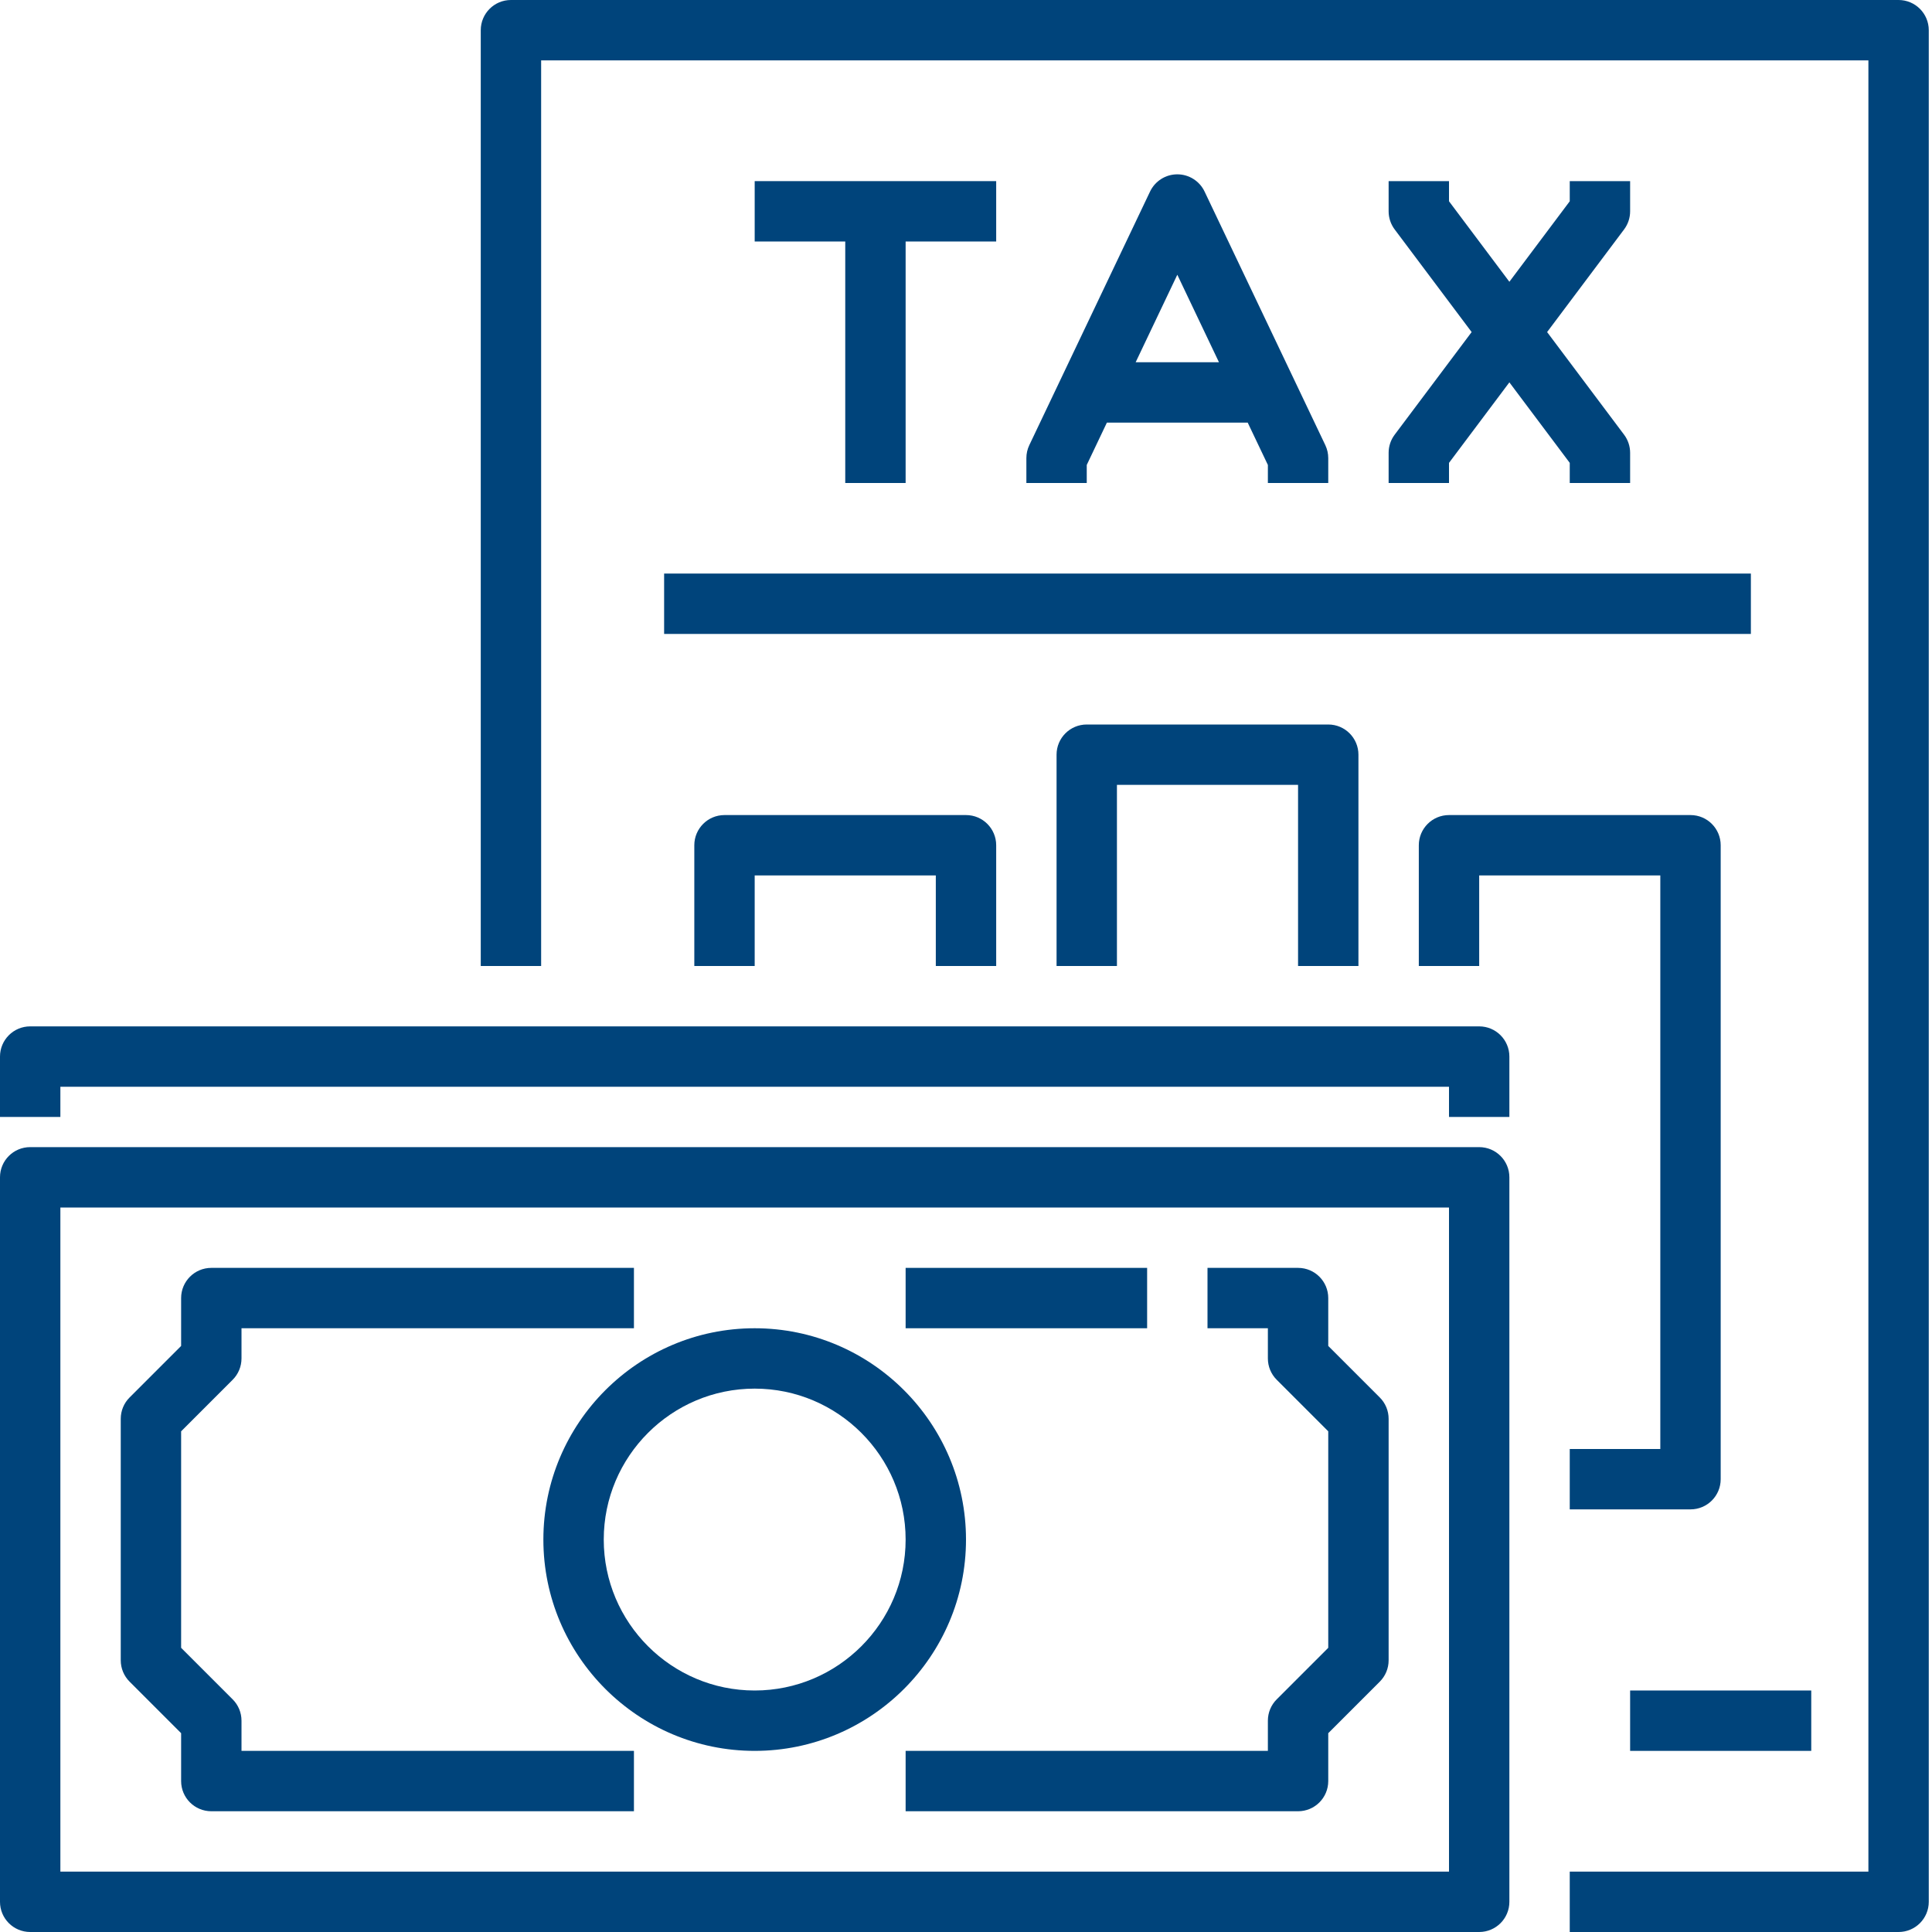 <?xml version="1.0" encoding="UTF-8" standalone="no"?>
<svg
   xmlns:dc="http://purl.org/dc/elements/1.1/"
   xmlns:cc="http://creativecommons.org/ns#"
   xmlns:rdf="http://www.w3.org/1999/02/22-rdf-syntax-ns#"
   xmlns:svg="http://www.w3.org/2000/svg"
   xmlns="http://www.w3.org/2000/svg"
   xmlns:sodipodi="http://sodipodi.sourceforge.net/DTD/sodipodi-0.dtd"
   xmlns:inkscape="http://www.inkscape.org/namespaces/inkscape"
   height="512pt"
   viewBox="0 0 512 512"
   width="512pt"
   version="1.1"
   id="svg5794"
   sodipodi:docname="Consulenza tributaria.svg"
   inkscape:version="0.92.4 (5da689c313, 2019-01-14)">
  <defs
     id="defs5798" />
  <sodipodi:namedview
     pagecolor="#ffffff"
     bordercolor="#666666"
     borderopacity="1"
     objecttolerance="10"
     gridtolerance="10"
     guidetolerance="10"
     inkscape:pageopacity="0"
     inkscape:pageshadow="2"
     inkscape:window-width="1842"
     inkscape:window-height="1051"
     id="namedview5796"
     showgrid="false"
     inkscape:zoom="0.34570313"
     inkscape:cx="-172.11299"
     inkscape:cy="341.33333"
     inkscape:window-x="69"
     inkscape:window-y="-9"
     inkscape:window-maximized="1"
     inkscape:current-layer="svg5794" />
  <g
     id="g6360"
     style="fill:#00447b;fill-opacity:1">
    <path
       id="path5764"
       d="m 432,448 h 48 v 16 h -48 z m 0,0"
       inkscape:connector-curvature="0"
       style="fill:#00447b;fill-opacity:1" />
    <path
       id="path5766"
       d="m 360,256 v -56 c 0,-4.414 -3.574,-8 -8,-8 h -64 c -4.426,0 -8,3.586 -8,8 v 56 h 16 v -48 h 48 v 48 z m 0,0"
       inkscape:connector-curvature="0"
       style="fill:#00447b;fill-opacity:1" />
    <path
       id="path5768"
       d="m 416,384 v 16 h 32 c 4.426,0 8,-3.586 8,-8 V 224 c 0,-4.414 -3.574,-8 -8,-8 h -64 c -4.426,0 -8,3.586 -8,8 v 32 h 16 v -24 h 48 v 152 z m 0,0"
       inkscape:connector-curvature="0"
       style="fill:#00447b;fill-opacity:1" />
    <path
       id="path5770"
       d="m 264,256 v -32 c 0,-4.414 -3.574,-8 -8,-8 h -64 c -4.426,0 -8,3.586 -8,8 v 32 h 16 v -24 h 48 v 24 z m 0,0"
       inkscape:connector-curvature="0"
       style="fill:#00447b;fill-opacity:1" />
    <path
       id="path5772"
       d="m 176,152 h 288 v 16 H 176 Z m 0,0"
       inkscape:connector-curvature="0"
       style="fill:#00447b;fill-opacity:1" />
    <path
       id="path5774"
       d="m 368,120 v 8 h 16 v -5.336 l 16,-21.336 16,21.336 V 128 h 16 v -8 c 0,-1.727 -0.559,-3.414 -1.602,-4.801 L 410,88 430.398,60.801 C 431.441,59.414 432,57.727 432,56 v -8 h -16 v 5.336 L 400,74.672 384,53.336 V 48 h -16 v 8 c 0,1.727 0.559,3.414 1.602,4.801 L 390,88 369.602,115.199 C 368.559,116.586 368,118.273 368,120 Z m 0,0"
       inkscape:connector-curvature="0"
       style="fill:#00447b;fill-opacity:1" />
    <path
       id="path5776"
       d="m 352,128 v -6.594 c 0,-1.191 -0.266,-2.359 -0.777,-3.438 l -32,-67.207 c -1.328,-2.793 -4.145,-4.562 -7.223,-4.562 -3.078,0 -5.895,1.777 -7.223,4.562 l -32,67.207 C 272.266,119.039 272,120.215 272,121.406 V 128 h 16 v -4.785 L 293.336,112 h 37.32 L 336,123.215 V 128 Z M 300.961,96 312,72.809 323.039,96 Z m 0,0"
       inkscape:connector-curvature="0"
       style="fill:#00447b;fill-opacity:1" />
    <path
       id="path5778"
       d="M 240,128 V 64 h 24 V 48 h -64 v 16 h 24 v 64 z m 0,0"
       inkscape:connector-curvature="0"
       style="fill:#00447b;fill-opacity:1" />
    <path
       id="path5780"
       d="M 392,272 H 8 c -4.426,0 -8,3.586 -8,8 v 16 h 16 v -8 h 368 v 8 h 16 v -16 c 0,-4.414 -3.574,-8 -8,-8 z m 0,0"
       inkscape:connector-curvature="0"
       style="fill:#00447b;fill-opacity:1" />
    <path
       id="path5782"
       d="M 503.145,0 H 135.406 c -4.422,0 -8,3.586 -8,8 v 248 h 16 V 16 H 495.145 V 496 H 416 v 16 h 87.145 c 4.422,0 8,-3.586 8,-8 V 8 c 0,-4.414 -3.586,-8 -8,-8 z m 0,0"
       inkscape:connector-curvature="0"
       style="fill:#00447b;fill-opacity:1" />
    <path
       id="path5784"
       d="m 144,408 c 0,30.879 25.129,56 56,56 30.871,0 56,-25.121 56,-56 0,-30.879 -25.129,-56 -56,-56 -30.871,0 -56,25.121 -56,56 z m 56,-40 c 22.055,0 40,17.945 40,40 0,22.055 -17.945,40 -40,40 -22.055,0 -40,-17.945 -40,-40 0,-22.055 17.945,-40 40,-40 z m 0,0"
       inkscape:connector-curvature="0"
       style="fill:#00447b;fill-opacity:1" />
    <path
       id="path5786"
       d="M 48,459.312 V 472 c 0,4.414 3.574,8 8,8 H 168 V 464 H 64 v -8 c 0,-2.121 -0.84,-4.16 -2.344,-5.656 L 48,436.688 v -57.375 L 61.656,365.656 C 63.16,364.16 64,362.121 64,360 v -8 H 168 V 336 H 56 c -4.426,0 -8,3.586 -8,8 v 12.688 L 34.344,370.344 C 32.84,371.84 32,373.879 32,376 v 64 c 0,2.121 0.84,4.16 2.344,5.656 z m 0,0"
       inkscape:connector-curvature="0"
       style="fill:#00447b;fill-opacity:1" />
    <path
       id="path5788"
       d="m 240,336 h 64 v 16 h -64 z m 0,0"
       inkscape:connector-curvature="0"
       style="fill:#00447b;fill-opacity:1" />
    <path
       id="path5790"
       d="m 336,360 c 0,2.121 0.84,4.16 2.344,5.656 L 352,379.312 v 57.375 l -13.656,13.656 C 336.84,451.84 336,453.879 336,456 v 8 h -96 v 16 h 104 c 4.426,0 8,-3.586 8,-8 v -12.688 l 13.656,-13.656 C 367.16,444.16 368,442.121 368,440 v -64 c 0,-2.121 -0.84,-4.16 -2.344,-5.656 L 352,356.688 V 344 c 0,-4.414 -3.574,-8 -8,-8 h -24 v 16 h 16 z m 0,0"
       inkscape:connector-curvature="0"
       style="fill:#00447b;fill-opacity:1" />
    <path
       id="path5792"
       d="M 392,304 H 8 c -4.426,0 -8,3.586 -8,8 v 192 c 0,4.414 3.574,8 8,8 h 384 c 4.426,0 8,-3.586 8,-8 V 312 c 0,-4.414 -3.574,-8 -8,-8 z m -8,192 H 16 V 320 h 368 z m 0,0"
       inkscape:connector-curvature="0"
       style="fill:#00447b;fill-opacity:1" />
  </g>
</svg>

